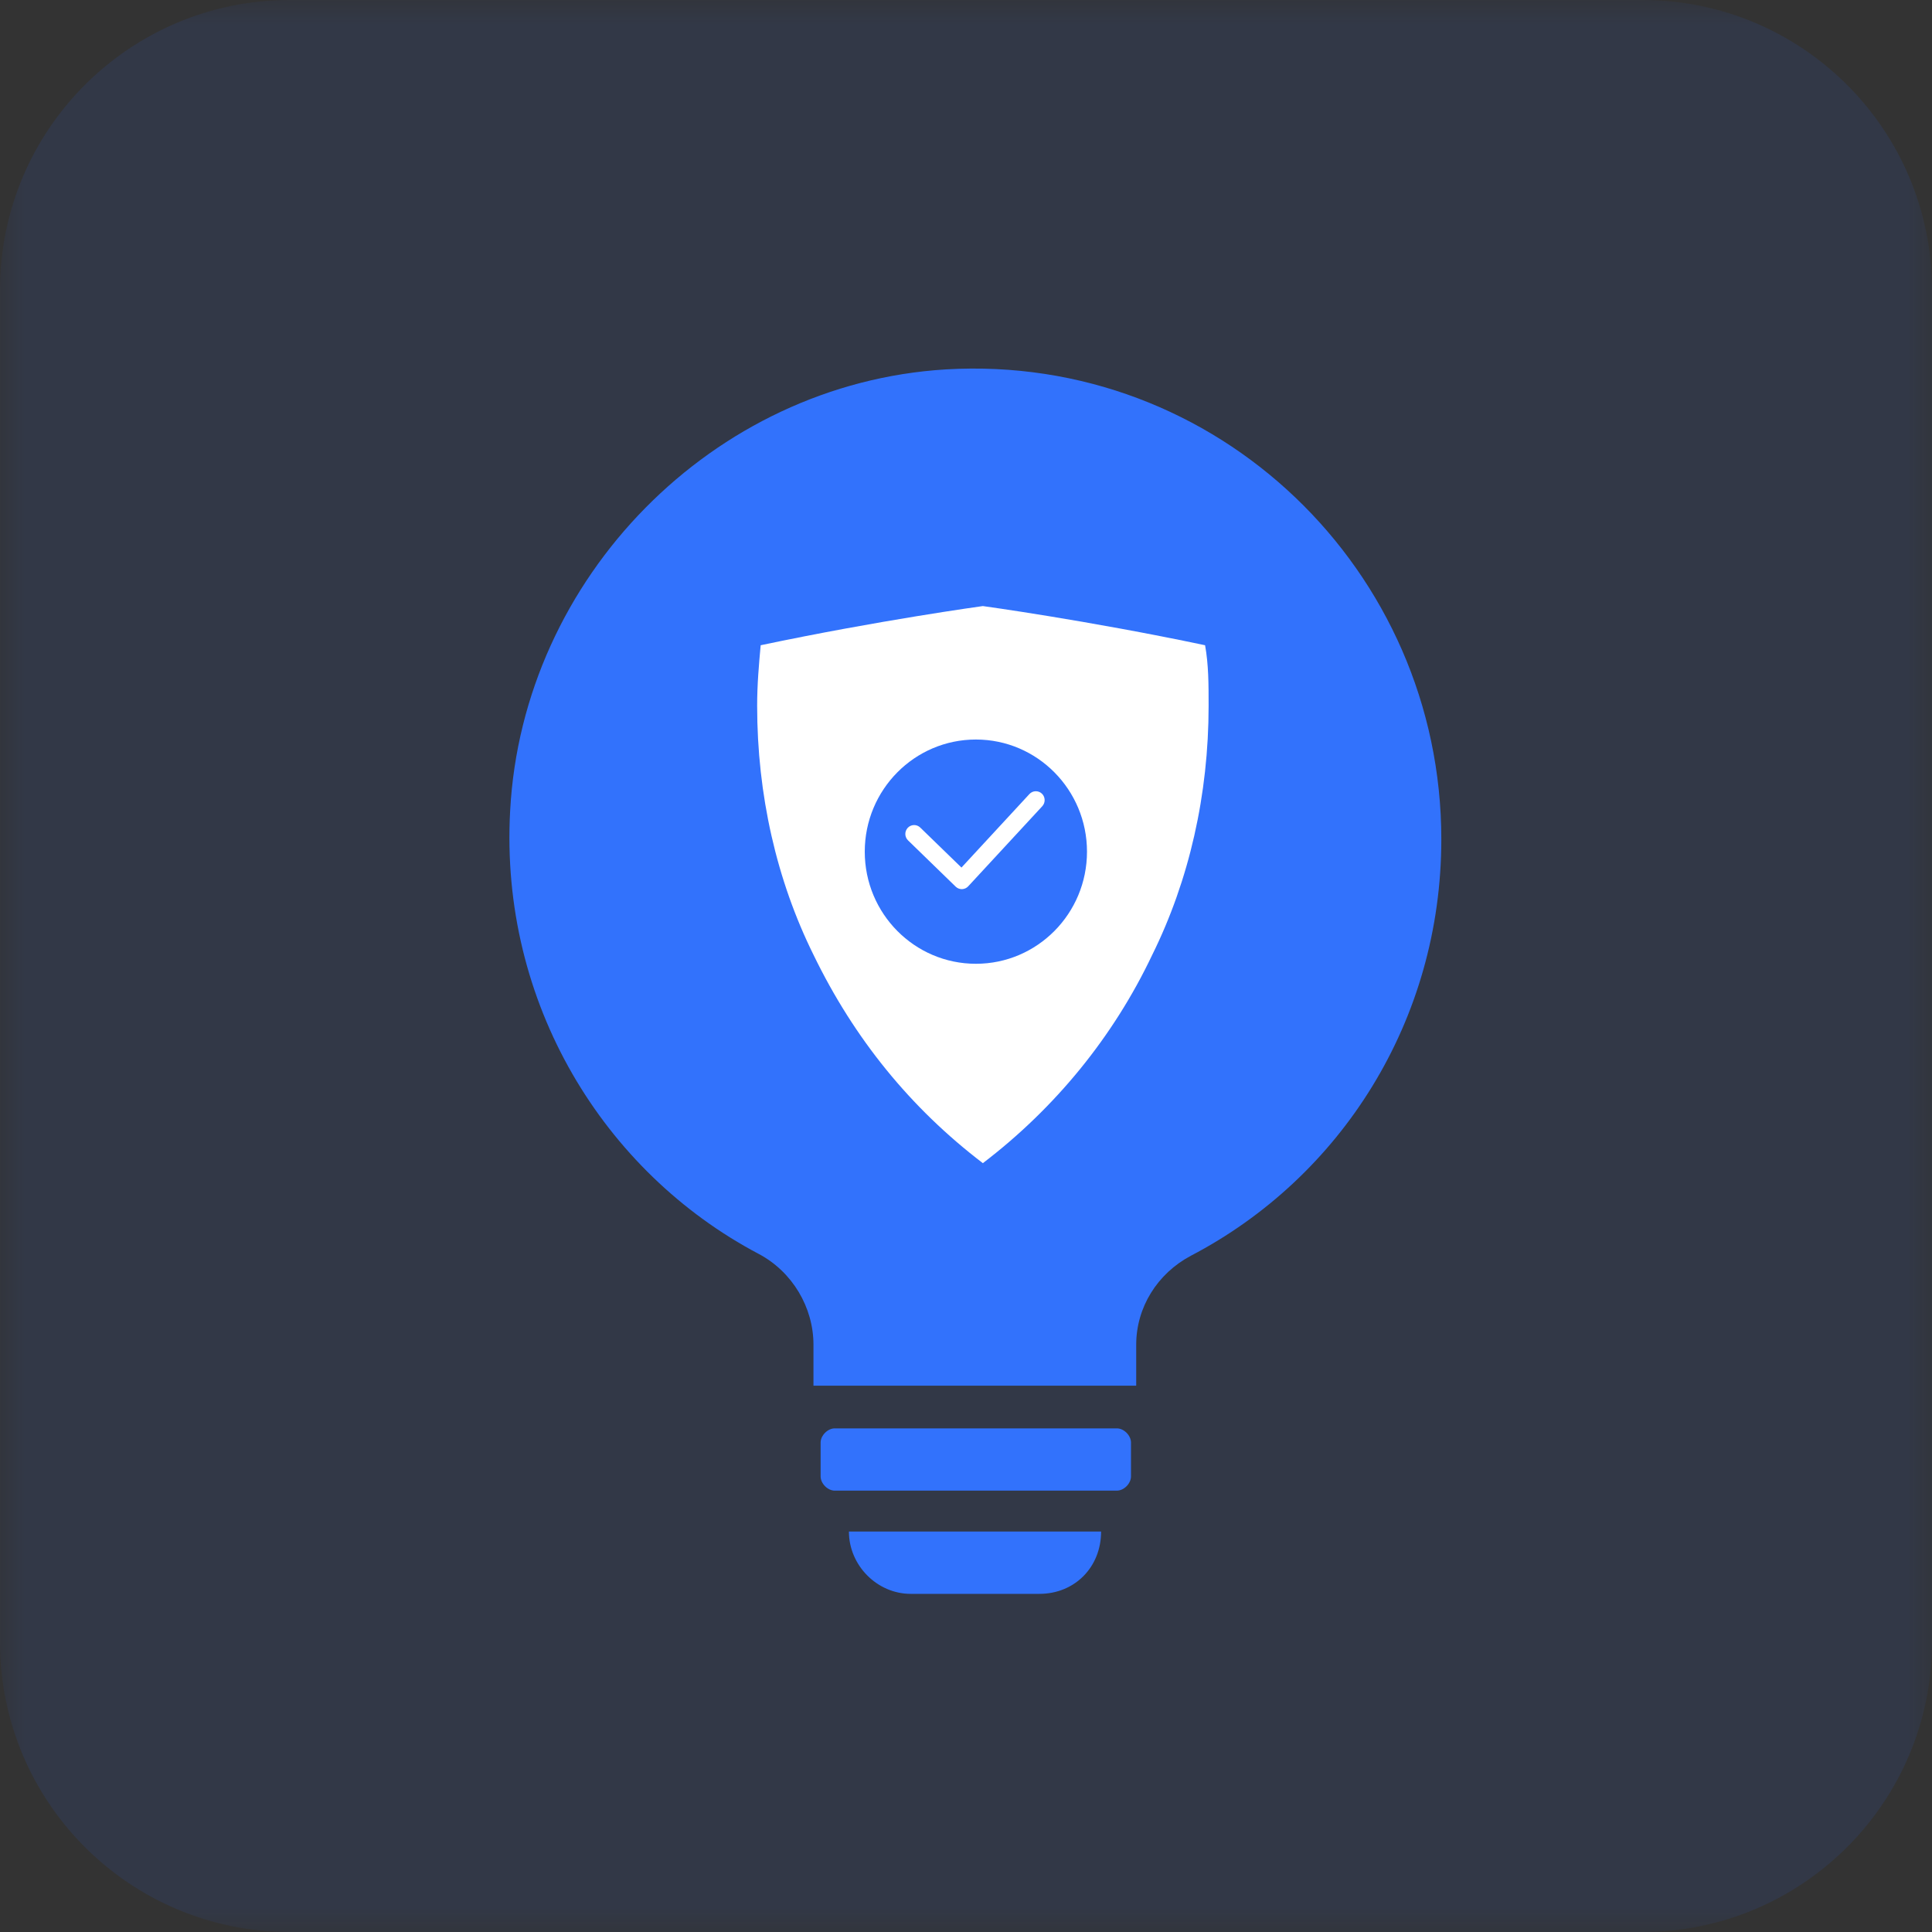 <svg width="40" height="40" viewBox="0 0 40 40" fill="none" xmlns="http://www.w3.org/2000/svg">
<rect x="0" y="0" width="40" height="40" fill="#333333" stroke="none"/>
<g>
<g>
<g>
<mask id="mask0_3426_4282" style="mask-type:luminance" maskUnits="userSpaceOnUse" x="0" y="0" width="40" height="40">
<g>
<path d="M0 0H40V40H0V0Z" fill="white"/>
</g>
</mask>
<g mask="url(#mask0_3426_4282)">
<path id="Fill-1" opacity="0.1" fill-rule="evenodd" clip-rule="evenodd" d="M33.999 40H6.001C2.687 40 0 37.313 0 33.999V6.001C0 2.687 2.687 0 6.001 0H33.999C37.313 0 40 2.687 40 6.001V33.999C40 37.313 37.313 40 33.999 40Z" fill="#286DFD"/>
<g>
<g>
<path d="M29.841 17.376C29.841 21.135 27.76 24.377 24.656 25.999C23.962 26.367 23.524 27.067 23.524 27.841V28.689H16.842V27.841C16.842 27.067 16.404 26.33 15.71 25.962C12.497 24.267 10.343 20.766 10.562 16.786C10.818 11.959 14.761 7.942 19.581 7.648C25.204 7.316 29.841 11.812 29.841 17.376Z" fill="#3272FC"/>
<path d="M25.023 14.612C25.023 16.454 24.621 18.223 23.855 19.771C23.051 21.466 21.846 22.94 20.349 24.082C18.852 22.94 17.684 21.503 16.844 19.771C16.077 18.223 15.676 16.454 15.676 14.612C15.676 14.17 15.712 13.764 15.749 13.359C18.195 12.843 20.349 12.548 20.349 12.548C20.349 12.548 22.504 12.843 24.95 13.359C25.023 13.764 25.023 14.17 25.023 14.612Z" fill="white"/>
<path d="M20.205 19.954C21.475 19.954 22.505 18.915 22.505 17.633C22.505 16.351 21.475 15.311 20.205 15.311C18.934 15.311 17.904 16.351 17.904 17.633C17.904 18.915 18.934 19.954 20.205 19.954Z" fill="#3272FC"/>
<path d="M23.124 30.862H17.282C17.136 30.862 16.99 30.715 16.99 30.567V29.867C16.99 29.72 17.136 29.573 17.282 29.573H23.124C23.27 29.573 23.416 29.72 23.416 29.867V30.567C23.416 30.715 23.27 30.862 23.124 30.862Z" fill="#3272FC"/>
<path d="M21.52 32.999H18.854C18.16 32.999 17.576 32.41 17.576 31.709H22.797C22.797 32.447 22.25 32.999 21.52 32.999Z" fill="#3272FC"/>
<path fill-rule="evenodd" clip-rule="evenodd" d="M21.571 16.431C21.644 16.501 21.648 16.617 21.579 16.692L20.046 18.35C20.013 18.386 19.966 18.407 19.917 18.409C19.869 18.41 19.821 18.391 19.786 18.357L18.8 17.399C18.727 17.328 18.725 17.212 18.795 17.138C18.865 17.065 18.981 17.063 19.053 17.134L19.906 17.962L21.313 16.44C21.381 16.366 21.497 16.362 21.571 16.431Z" fill="white"/>
</g>
</g>
</g>
</g>
</g>
</g>
</svg>
